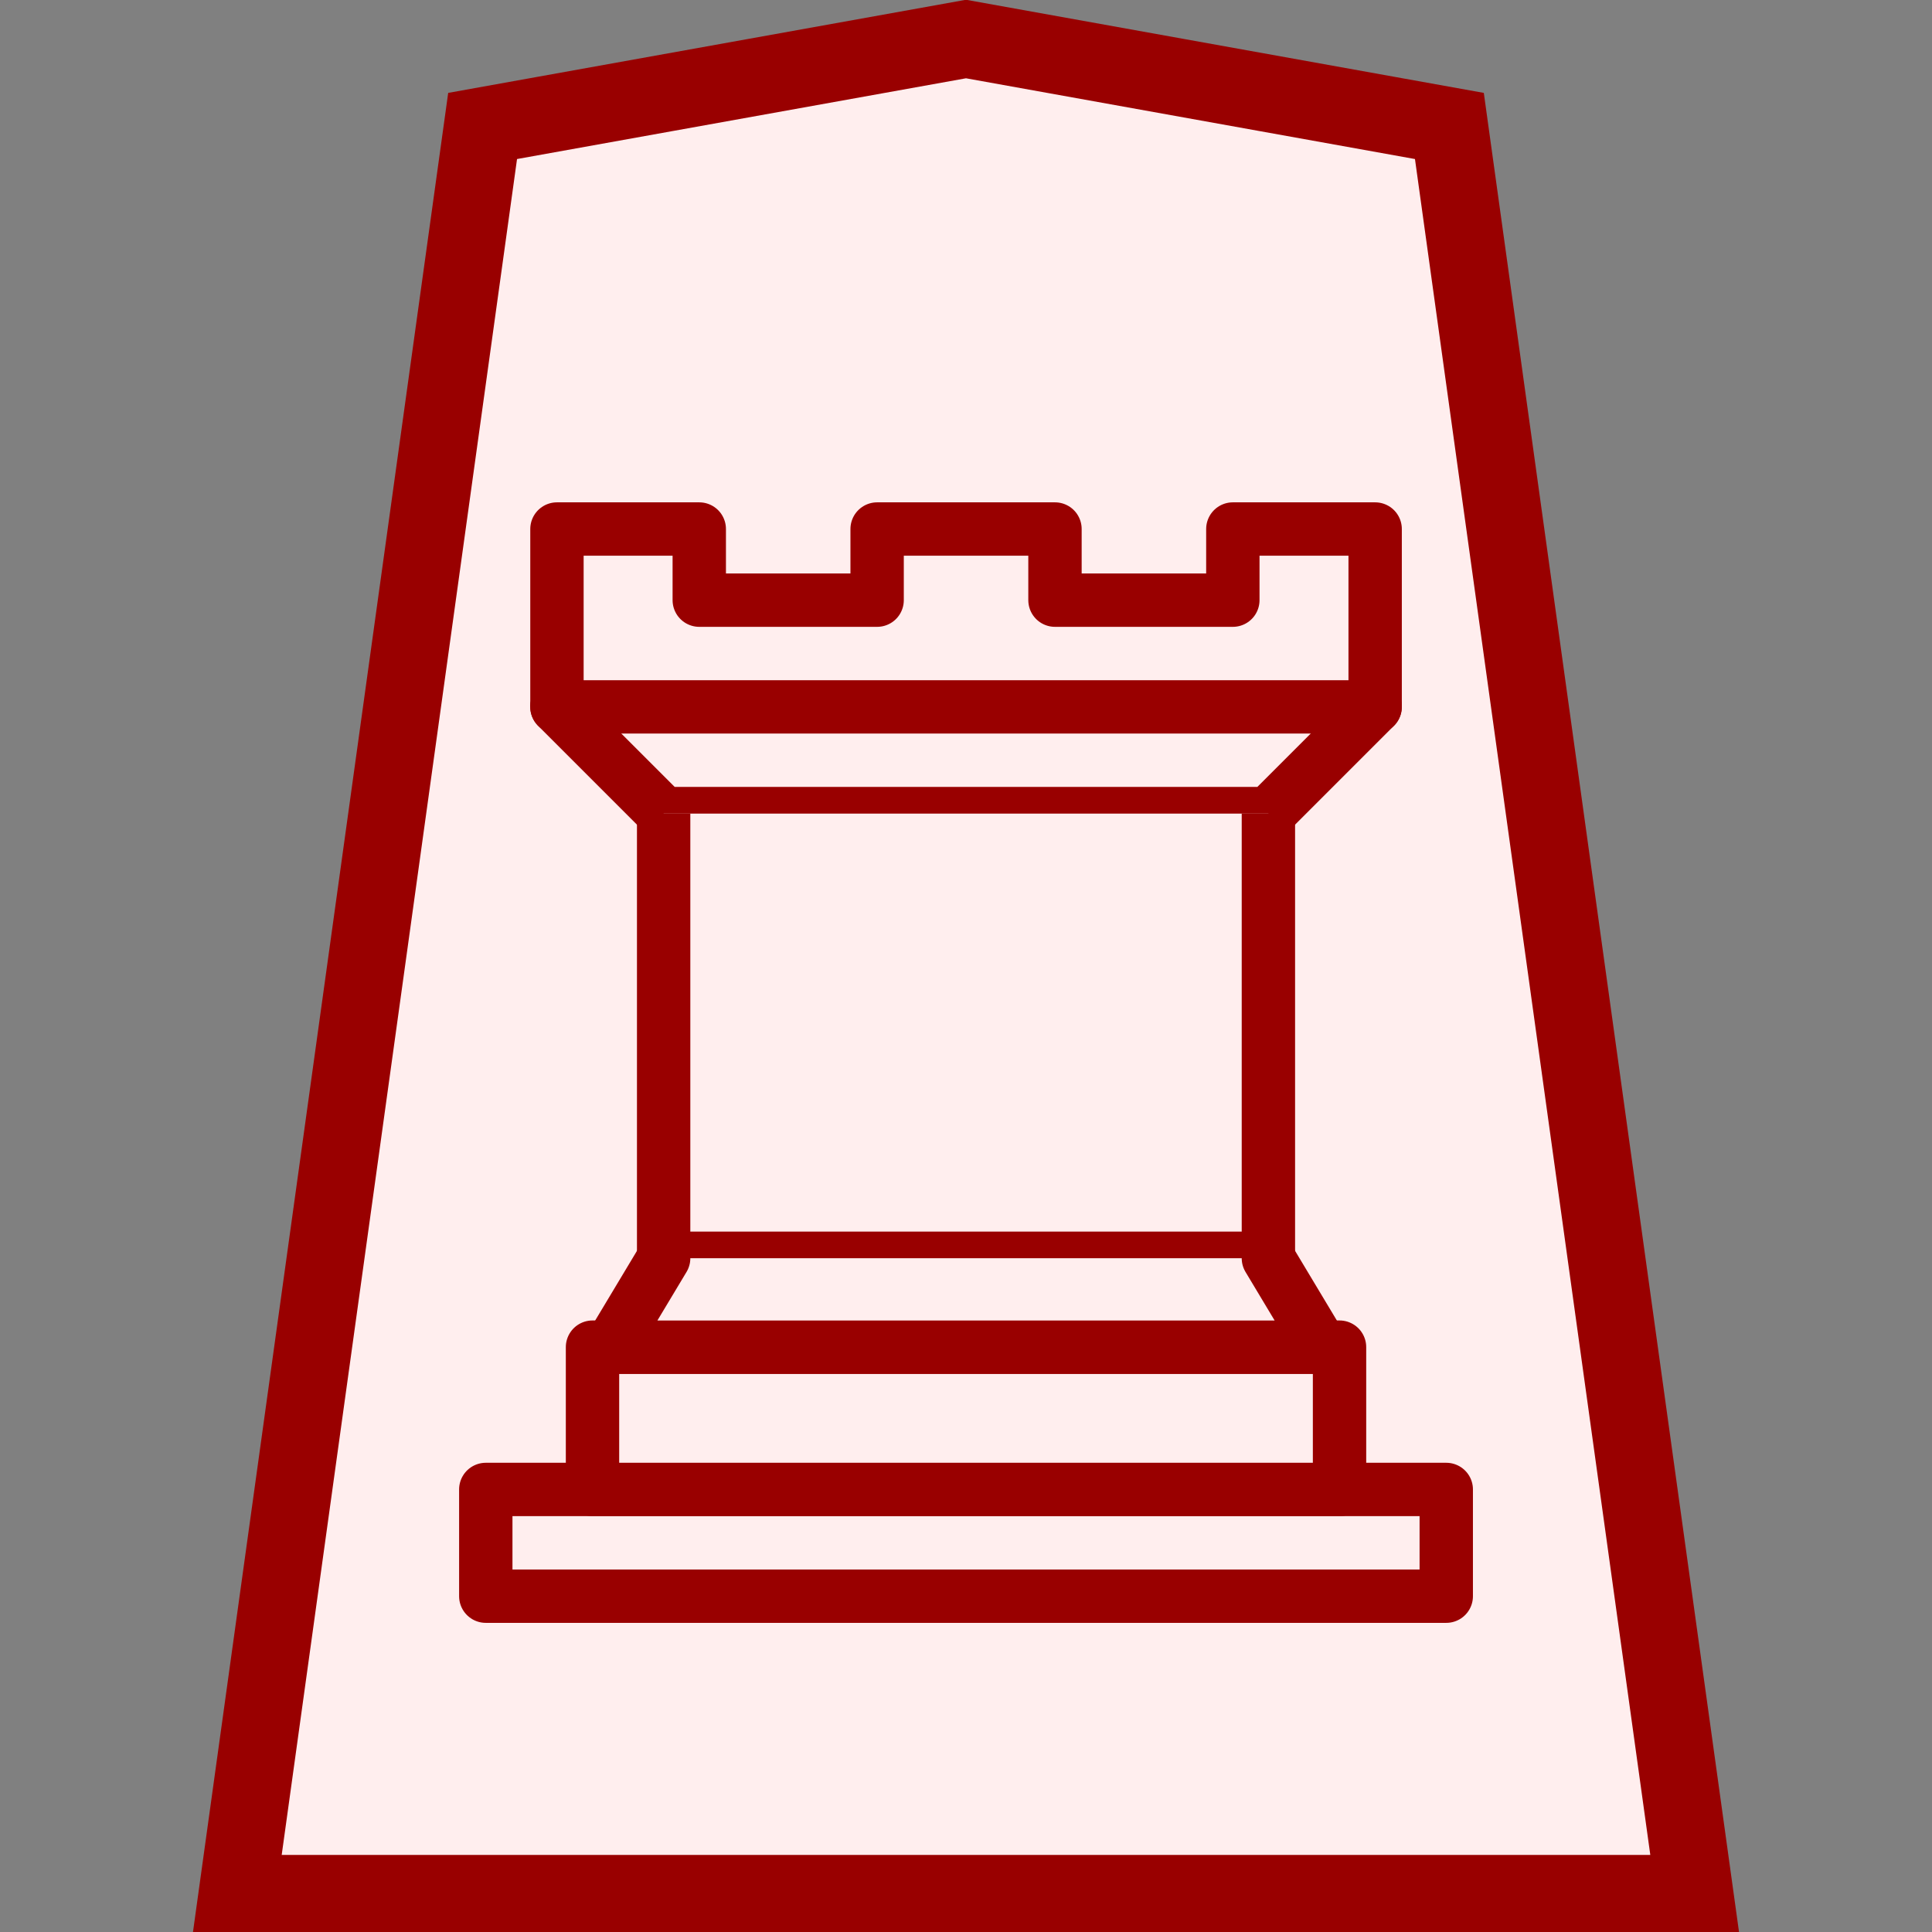 <?xml version="1.0" encoding="UTF-8"?>
<svg version="1.1" viewBox="0 0 50 50" xmlns="http://www.w3.org/2000/svg">
  <rect x="0" y="0" width="50" height="50" fill="#808080" stroke="none"/>
  <title>Promoted Rook</title>
  <g fill="#fee" fill-rule="evenodd" stroke="#900">
    <path d="m6.143 49.005h37.715l-6.348-45.745-12.51-2.25-12.51 2.25-6.348 45.745z" stroke-width="2"/>
    <g stroke-linejoin="round" stroke-width="1.381">
      <path d="m12.572 41.309h24.857v-2.762h-24.857z"/>
      <path d="m15.334 38.547v-3.683h19.333v3.683z"/>
      <path d="m14.414 18.294v-4.603h3.683v1.841h4.603v-1.841h4.603v1.841h4.603v-1.841h3.683v4.603"/>
      <path d="m35.588 18.294-2.762 2.762h-15.651l-2.762-2.762" stroke-linecap="round"/>
    </g>
    <path d="m32.826 21.056v11.508h-15.651v-11.508" stroke-width="1.381"/>
    <path d="m32.826 32.563 1.381 2.302h-18.413l1.381-2.302" stroke-linecap="round" stroke-linejoin="round" stroke-width="1.381"/>
  </g>
  <path d="m14.414 18.294h21.174" fill="none" stroke="#900" stroke-linecap="round" stroke-width="1.381"/>
</svg>
